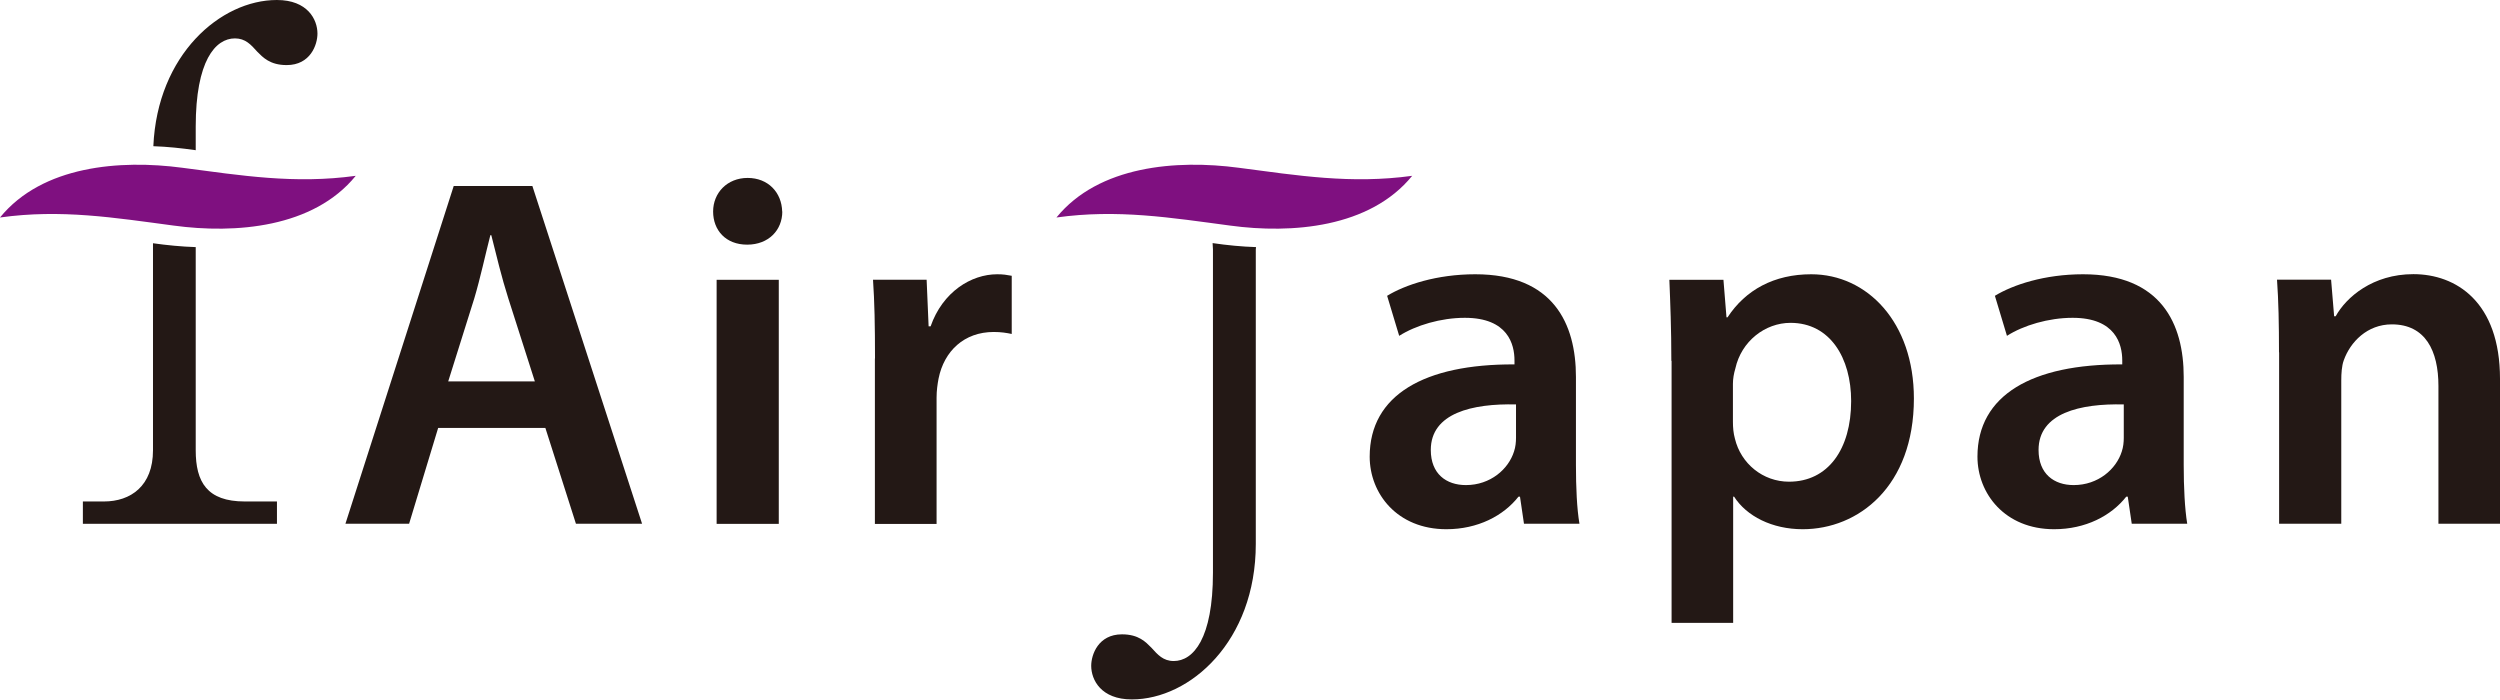 <?xml version="1.0" encoding="UTF-8"?><svg id="_イヤー_2" xmlns="http://www.w3.org/2000/svg" viewBox="0 0 213.57 59.76"><defs><style>.cls-1{fill:#7f1080;}.cls-2{fill:#231815;}</style></defs><g id="cnt05"><g><g><path class="cls-2" d="M16.72,12.83v-2.01c0-5.63,1.68-7.54,3.35-7.54,.9,0,1.37,.54,1.91,1.14,.48,.48,1.08,1.14,2.51,1.14,2.03,0,2.63-1.74,2.63-2.69,0-1.2-.84-2.87-3.47-2.87-4.8,0-10.21,4.66-10.55,12.49,1.21,.04,2.41,.17,3.61,.34Z"/><path class="cls-2" d="M16.72,38.46V21.11c-1.22-.04-2.44-.16-3.65-.33v17.69c0,3.05-1.91,4.37-4.19,4.37h-1.8v1.91H23.66v-1.91h-2.75c-3.23,0-4.19-1.67-4.19-4.37Z"/></g><path class="cls-2" d="M103.59,20.77c0,.18,.03,.34,.03,.53v27.63c0,5.63-1.68,7.54-3.35,7.54-.9,0-1.37-.54-1.91-1.14-.48-.48-1.08-1.14-2.51-1.14-2.03,0-2.63,1.74-2.63,2.69,0,1.2,.84,2.87,3.47,2.87,4.97,0,10.59-4.97,10.59-13.28V21.3c0-.07,.01-.12,.02-.19-1.23-.04-2.46-.16-3.69-.34Z"/><path class="cls-2" d="M37.43,36.56l-2.48,8.18h-5.44l9.25-28.85h6.72l9.37,28.85h-5.65l-2.61-8.18h-9.16Zm8.26-3.98l-2.27-7.1c-.56-1.75-1.03-3.72-1.45-5.39h-.08c-.43,1.67-.86,3.68-1.37,5.39l-2.23,7.1h7.41Z"/><path class="cls-2" d="M66.83,18.07c0,1.58-1.16,2.83-3,2.83s-2.91-1.24-2.91-2.83,1.2-2.87,2.95-2.87,2.91,1.24,2.95,2.87Zm-5.61,26.67V23.9h5.31v20.85h-5.31Z"/><path class="cls-2" d="M74.75,30.62c0-2.83-.04-4.84-.17-6.72h4.58l.17,3.98h.17c1.03-2.95,3.47-4.45,5.69-4.45,.51,0,.81,.05,1.24,.13v4.97c-.43-.09-.9-.17-1.54-.17-2.52,0-4.24,1.63-4.71,3.98-.09,.47-.17,1.03-.17,1.63v10.79h-5.27v-14.13Z"/><path class="cls-2" d="M130.19,44.74l-.34-2.31h-.13c-1.28,1.63-3.47,2.78-6.16,2.78-4.2,0-6.55-3.04-6.55-6.2,0-5.26,4.67-7.92,12.37-7.88v-.34c0-1.37-.56-3.64-4.24-3.64-2.05,0-4.19,.64-5.61,1.54l-1.03-3.42c1.54-.94,4.24-1.84,7.53-1.84,6.68,0,8.6,4.24,8.6,8.77v7.53c0,1.89,.08,3.73,.3,5.01h-4.75Zm-.68-10.19c-3.72-.09-7.28,.73-7.28,3.89,0,2.05,1.33,3,3,3,2.1,0,3.64-1.37,4.11-2.87,.13-.38,.17-.81,.17-1.16v-2.87Z"/><path class="cls-2" d="M142.78,30.83c0-2.74-.09-4.96-.17-6.93h4.62l.26,3.21h.09c1.54-2.35,3.98-3.68,7.15-3.68,4.79,0,8.77,4.11,8.77,10.61,0,7.53-4.75,11.17-9.5,11.17-2.61,0-4.79-1.11-5.86-2.78h-.08v10.78h-5.26V30.83Zm5.26,5.18c0,.52,.04,.99,.17,1.46,.51,2.14,2.4,3.68,4.62,3.68,3.34,0,5.31-2.78,5.31-6.89,0-3.68-1.8-6.68-5.18-6.68-2.18,0-4.2,1.58-4.71,3.89-.13,.43-.21,.9-.21,1.32v3.21Z"/><path class="cls-2" d="M182.11,44.74l-.34-2.31h-.13c-1.28,1.63-3.47,2.78-6.16,2.78-4.2,0-6.55-3.04-6.55-6.2,0-5.26,4.67-7.92,12.37-7.88v-.34c0-1.37-.56-3.64-4.24-3.64-2.05,0-4.2,.64-5.61,1.54l-1.03-3.42c1.54-.94,4.24-1.84,7.53-1.84,6.68,0,8.6,4.24,8.6,8.77v7.53c0,1.89,.09,3.73,.3,5.01h-4.75Zm-.68-10.19c-3.72-.09-7.28,.73-7.28,3.89,0,2.05,1.33,3,3,3,2.1,0,3.64-1.37,4.11-2.87,.13-.38,.17-.81,.17-1.16v-2.87Z"/><path class="cls-2" d="M194.69,30.1c0-2.4-.04-4.41-.17-6.21h4.62l.26,3.13h.13c.9-1.63,3.17-3.6,6.64-3.6,3.64,0,7.4,2.36,7.4,8.95v12.37h-5.26v-11.77c0-3-1.11-5.26-3.98-5.26-2.1,0-3.55,1.5-4.11,3.08-.17,.47-.21,1.11-.21,1.71v12.24h-5.31v-14.64Z"/><path class="cls-1" d="M0,18.58c3.62-4.44,10.28-4.95,15.56-4.25,5.04,.66,9.61,1.41,14.83,.69-3.61,4.44-10.28,4.97-15.56,4.25-5.04-.67-9.62-1.42-14.83-.69H0Z"/><path class="cls-1" d="M90.25,18.58c3.62-4.44,10.28-4.95,15.56-4.25,5.04,.66,9.61,1.41,14.83,.69-3.61,4.44-10.28,4.97-15.56,4.25-5.04-.67-9.62-1.42-14.83-.69h0Z"/></g></g></svg>